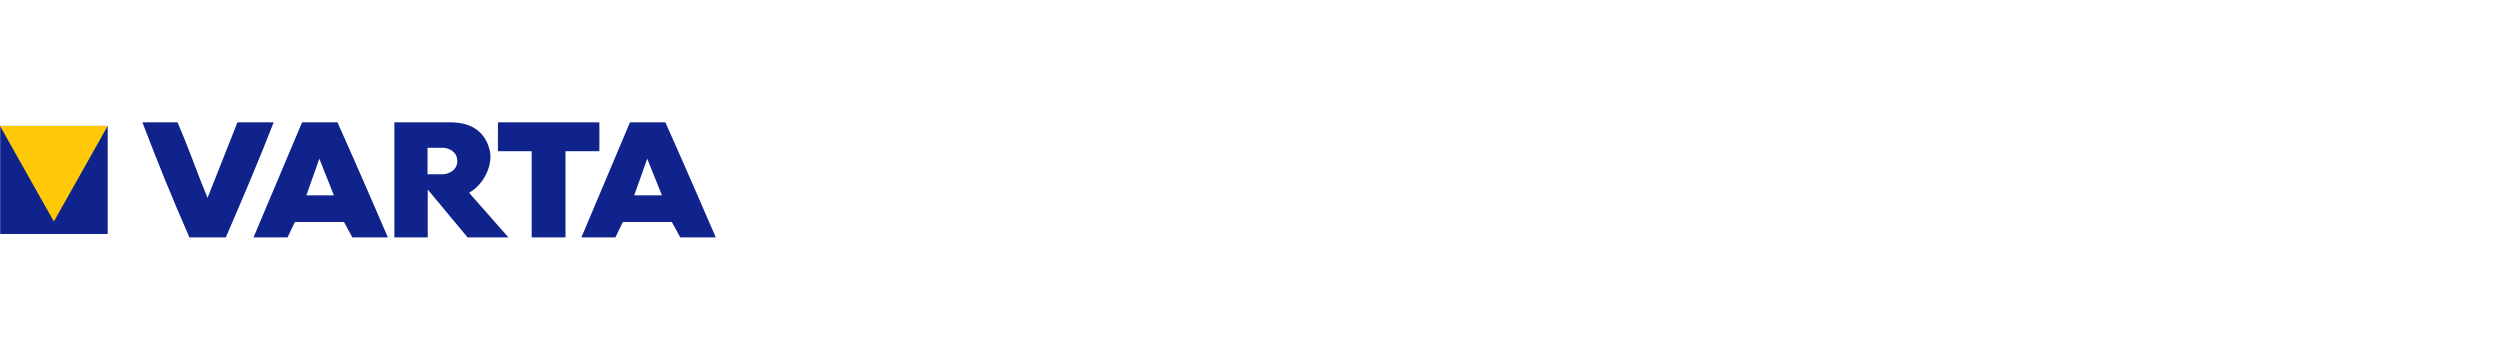 <svg width="278" height="40" viewBox="0 0 278 40" fill="none" xmlns="http://www.w3.org/2000/svg">
<path d="M55.376 13.603C55.357 13.603 55.376 16.797 55.376 16.816H59.121V26.397H62.885V16.816H66.649C66.668 16.816 66.649 13.603 66.649 13.603H55.376Z" fill="#10238C"/>
<path d="M25.112 26.397C26.918 22.215 28.781 17.861 30.435 13.603H26.405C25.322 16.34 23.078 22.006 23.078 22.006C21.957 19.325 20.93 16.302 19.733 13.603H15.835C17.47 17.899 19.219 22.215 21.063 26.397H25.112Z" fill="#10238C"/>
<path d="M52.278 21.568L52.183 21.416C53.856 20.485 54.787 18.318 54.483 16.854C53.799 13.603 50.833 13.603 49.959 13.603C48.97 13.603 43.856 13.603 43.856 13.603V26.397H47.563V21.074L51.993 26.397H56.536L52.278 21.568ZM49.236 19.382C48.723 19.382 47.544 19.382 47.544 19.382V16.436C47.544 16.436 48.78 16.436 49.236 16.436C49.864 16.436 50.852 16.835 50.852 17.918C50.852 19.002 49.749 19.382 49.236 19.382Z" fill="#10238C"/>
<path d="M37.526 13.603H33.591L28.192 26.397H31.975L32.792 24.686H38.248L39.18 26.397H43.134C43.134 26.397 39.408 17.766 37.526 13.603ZM34.066 21.72L35.511 17.652L37.127 21.72H34.066Z" fill="#10238C"/>
<path d="M73.987 13.603H70.052L64.653 26.397H68.436L69.254 24.686H74.71L75.641 26.397H79.595C79.595 26.397 75.869 17.766 73.987 13.603ZM70.527 21.72L71.972 17.652L73.607 21.72H70.527Z" fill="#10238C"/>
<path d="M0.019 14.002H11.976V26.017H0.019V14.002Z" fill="#10238C"/>
<path d="M5.988 24.629L0 14.002H11.976L5.988 24.629Z" fill="#FFC907"/>
<path d="M5.988 24.629L0.057 14.078L5.988 24.629ZM11.938 14.078L5.988 24.629L11.938 14.078Z" fill="black"/>
</svg>
